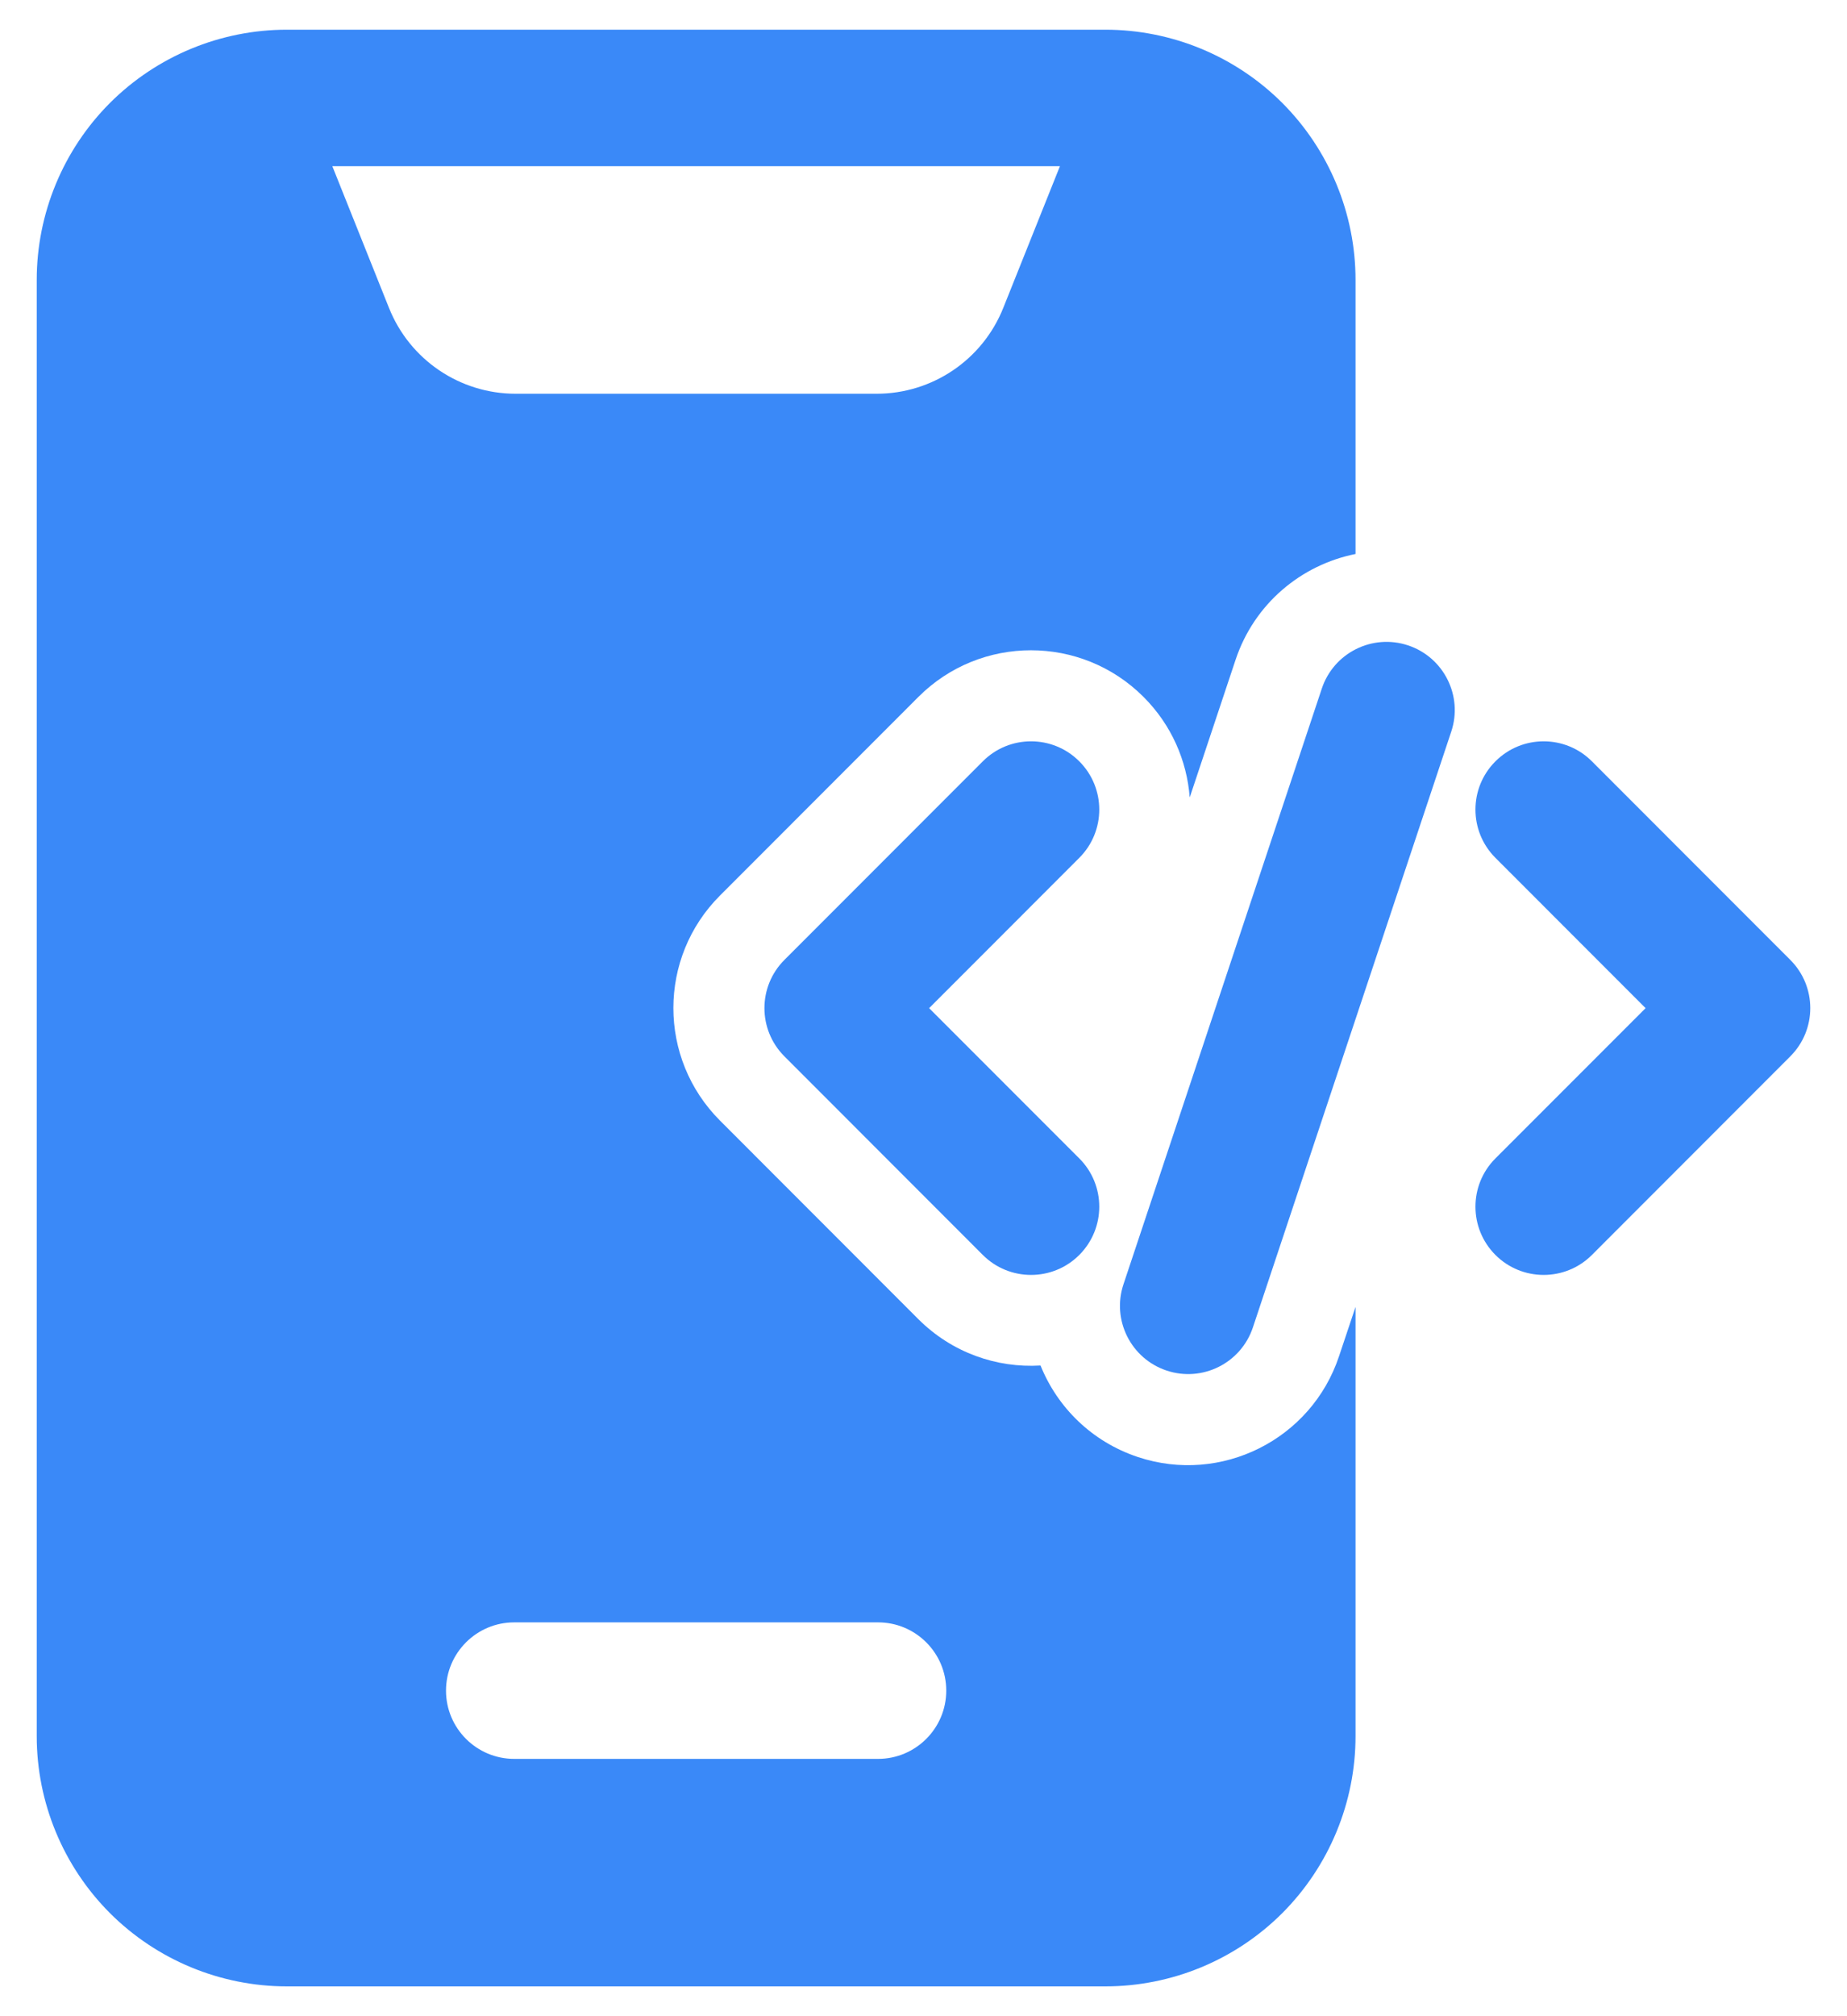 <svg width="44" height="48" viewBox="0 0 44 48" fill="none" xmlns="http://www.w3.org/2000/svg">
<path fill-rule="evenodd" clip-rule="evenodd" d="M31.489 16.392L26.764 30.575C26.48 31.424 26.939 32.345 27.791 32.629C28.642 32.913 29.563 32.454 29.847 31.602L34.572 17.419C34.856 16.57 34.397 15.649 33.545 15.365C32.694 15.081 31.773 15.541 31.489 16.392Z" fill="#3A89F8"/>
<path fill-rule="evenodd" clip-rule="evenodd" d="M35.625 20.423L39.202 24.001L35.625 27.578C34.99 28.213 34.99 29.242 35.625 29.877C36.259 30.511 37.289 30.511 37.923 29.877L42.649 25.149C43.284 24.514 43.284 23.487 42.649 22.852L37.923 18.125C37.289 17.49 36.259 17.49 35.625 18.125C34.99 18.759 34.99 19.789 35.625 20.423Z" fill="#3A89F8"/>
<path fill-rule="evenodd" clip-rule="evenodd" d="M23.413 18.125L18.687 22.852C18.052 23.487 18.052 24.514 18.687 25.149L23.413 29.877C24.047 30.511 25.077 30.511 25.711 29.877C26.346 29.242 26.346 28.213 25.711 27.578L22.134 24.001L25.711 20.423C26.346 19.789 26.346 18.759 25.711 18.125C25.077 17.49 24.047 17.49 23.413 18.125Z" fill="#3A89F8"/>
<path fill-rule="evenodd" clip-rule="evenodd" d="M32.292 31.114L31.899 32.288C31.239 34.273 29.089 35.348 27.105 34.687C26.008 34.321 25.189 33.504 24.788 32.509C23.744 32.572 22.678 32.204 21.879 31.407L17.153 26.679C15.671 25.199 15.671 22.798 17.153 21.319L21.879 16.591C23.358 15.111 25.761 15.111 27.241 16.591C27.909 17.258 28.275 18.112 28.342 18.985L29.434 15.709C29.88 14.37 31 13.447 32.292 13.189V6.665C32.292 5.086 31.663 3.569 30.547 2.451C29.43 1.335 27.913 0.707 26.333 0.707C21.038 0.707 12.129 0.707 6.833 0.707C5.254 0.707 3.737 1.335 2.619 2.451C1.503 3.569 0.875 5.086 0.875 6.665V41.332C0.875 42.911 1.503 44.428 2.619 45.546C3.737 46.662 5.254 47.29 6.833 47.29H26.333C27.913 47.29 29.43 46.662 30.547 45.546C31.663 44.428 32.292 42.911 32.292 41.332V31.114ZM12.25 41.874H20.917C21.814 41.874 22.542 41.146 22.542 40.249C22.542 39.352 21.814 38.624 20.917 38.624H12.25C11.353 38.624 10.625 39.352 10.625 40.249C10.625 41.146 11.353 41.874 12.25 41.874ZM25.25 3.957H7.917L9.267 7.331C9.761 8.566 10.954 9.374 12.285 9.374H20.882C22.212 9.374 23.406 8.566 23.9 7.331L25.25 3.957Z" fill="#3A89F8"/>
</svg>
